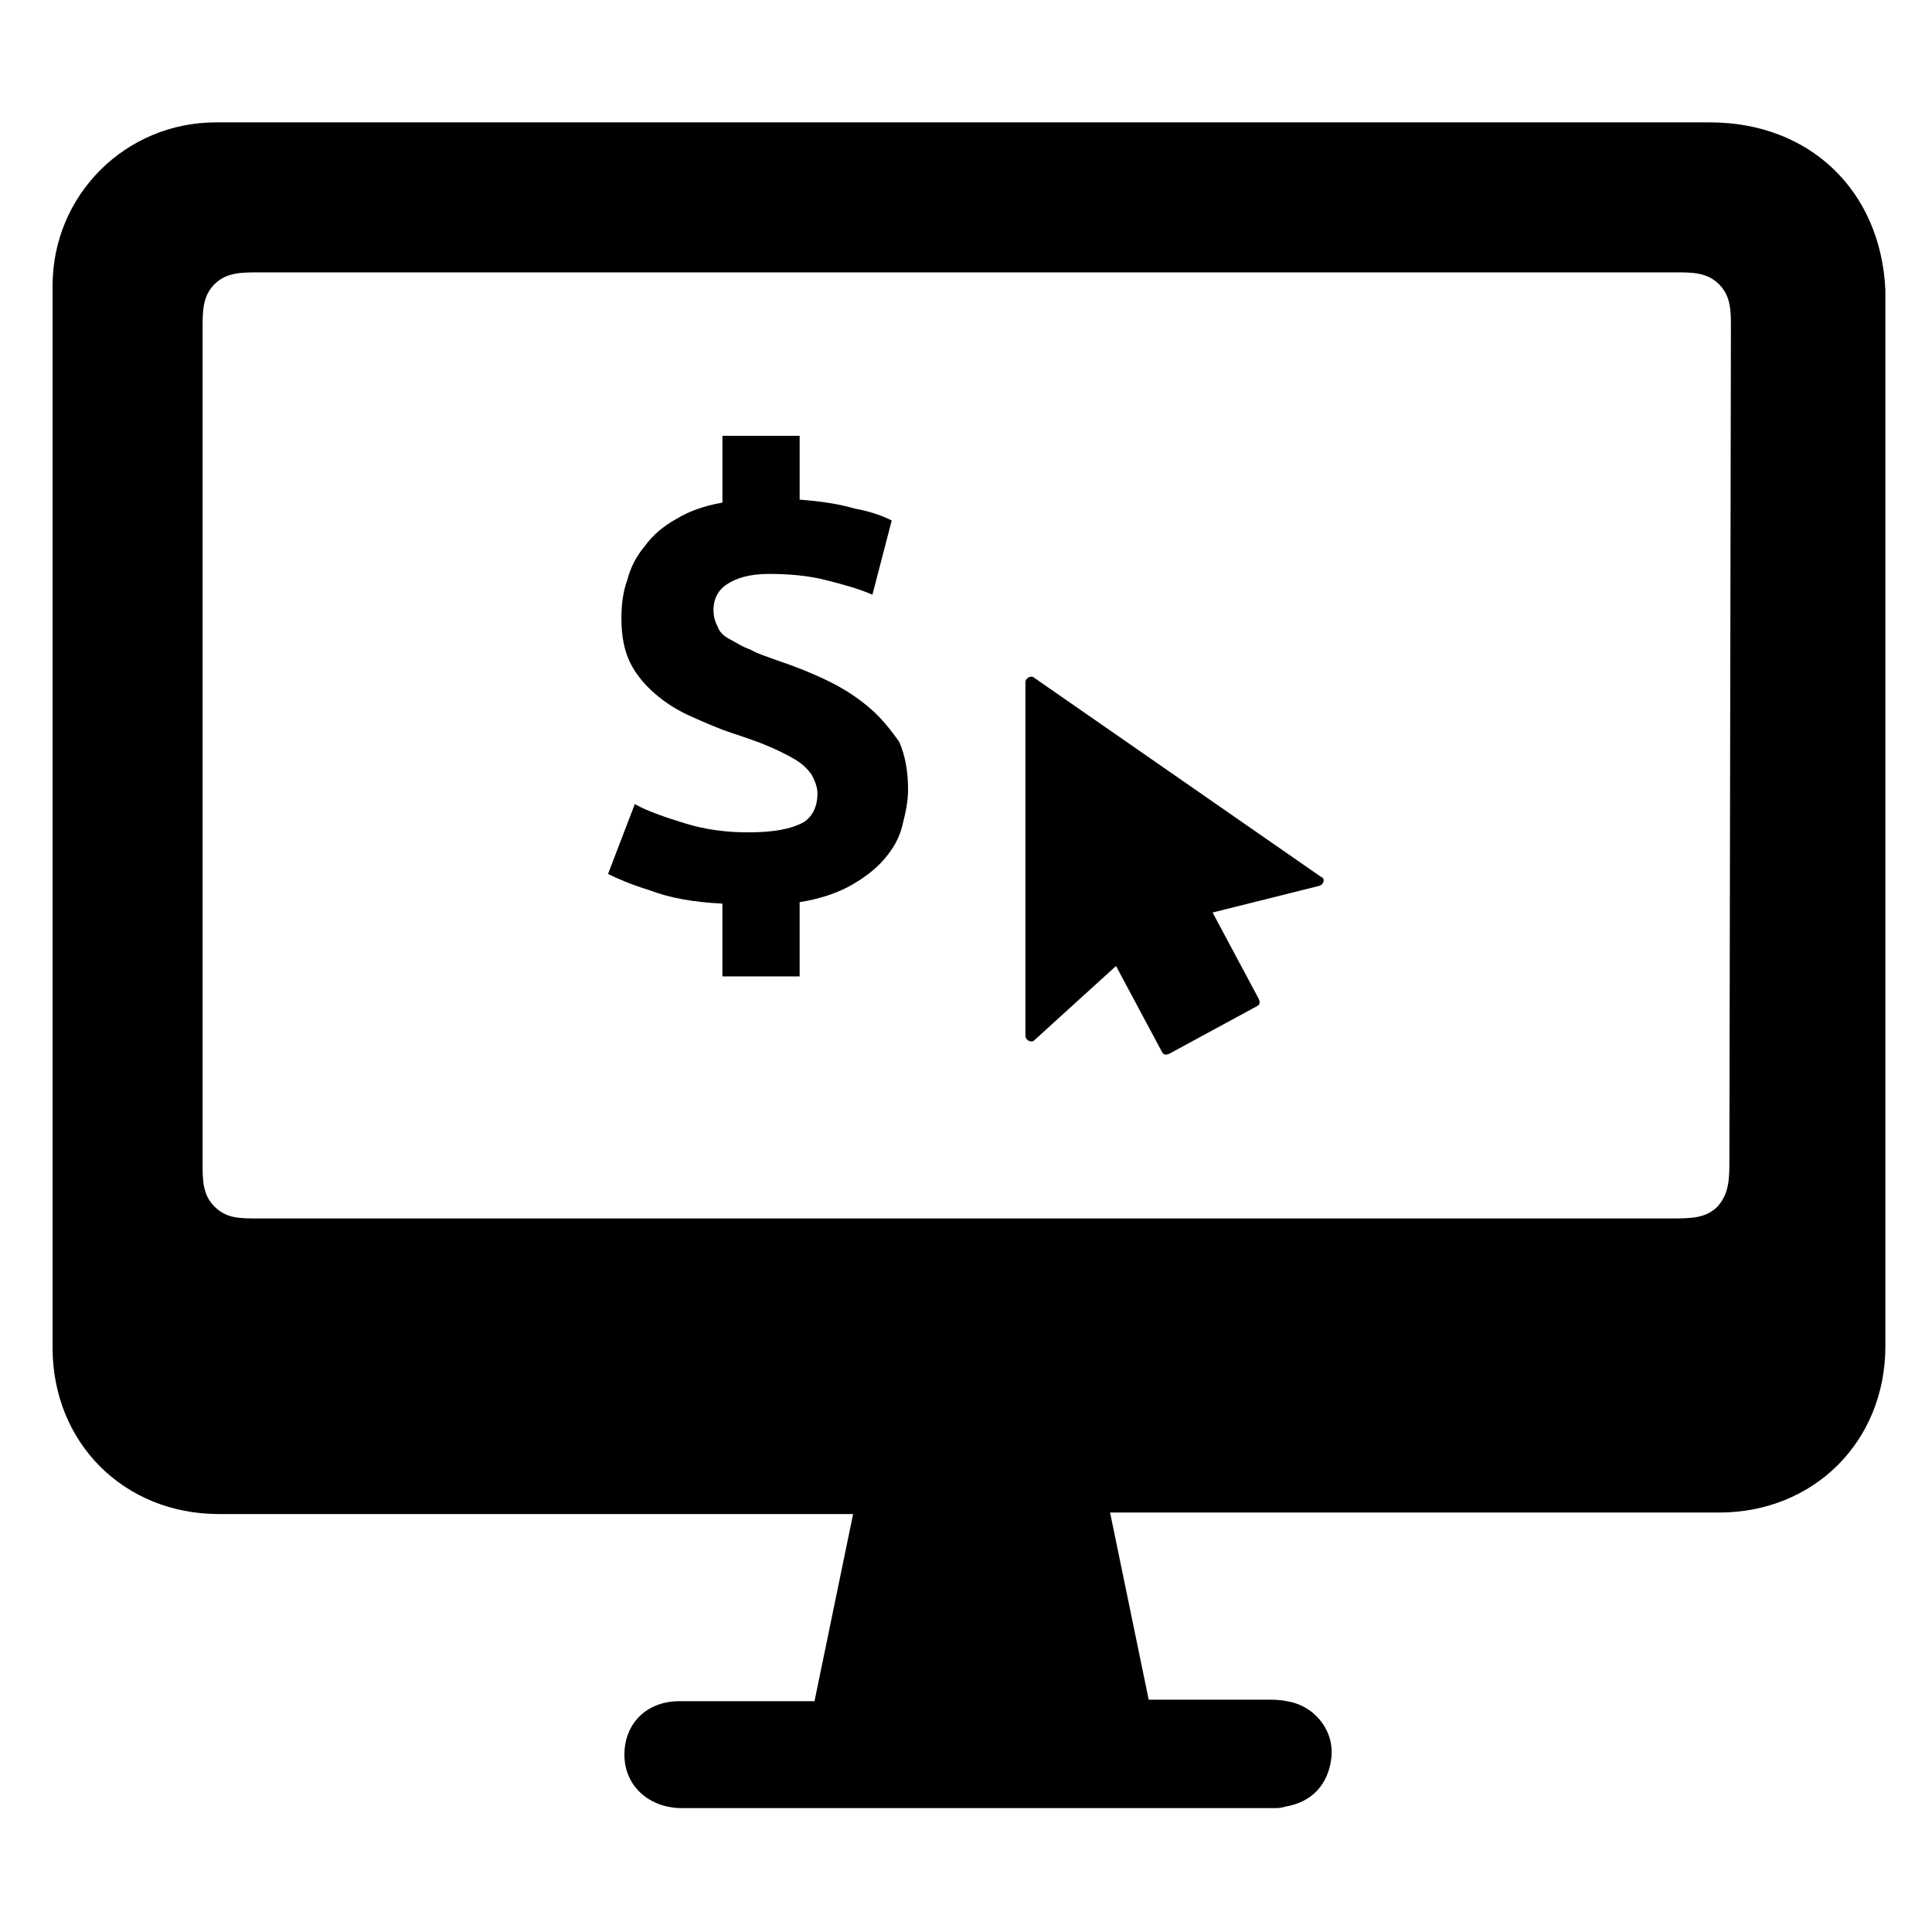 <?xml version="1.0" encoding="UTF-8"?>
<!-- Uploaded to: ICON Repo, www.svgrepo.com, Generator: ICON Repo Mixer Tools -->
<svg fill="#000000" width="800px" height="800px" version="1.1" viewBox="144 144 512 512" xmlns="http://www.w3.org/2000/svg">
 <g>
  <path d="m374.81 331.91c-3.148-2.754-6.691-5.117-10.629-7.086s-8.66-3.938-13.383-5.512c-3.148-1.18-5.902-1.969-7.871-3.148-2.363-0.789-3.938-1.969-5.512-2.754-1.574-0.789-2.754-1.969-3.148-3.148-0.785-1.574-1.18-2.754-1.18-4.723 0-2.754 1.18-5.117 3.543-6.691 2.363-1.574 5.902-2.754 11.02-2.754 5.117 0 10.234 0.395 14.957 1.574 4.723 1.18 9.055 2.363 12.594 3.938l5.117-19.68c-2.363-1.18-5.512-2.363-9.84-3.148-3.938-1.18-9.055-1.969-14.562-2.363v-16.926h-20.469v17.711c-4.723 0.789-9.055 2.363-12.203 4.328-3.543 1.969-6.297 4.328-8.266 7.086-2.363 2.754-3.938 5.902-4.723 9.055-1.18 3.148-1.574 6.691-1.574 10.234 0 4.723 0.789 8.66 2.363 11.809 1.574 3.148 3.938 5.902 6.691 8.266 2.754 2.363 5.902 4.328 9.445 5.902 3.543 1.574 7.086 3.148 10.629 4.328 3.543 1.18 7.086 2.363 9.84 3.543 2.754 1.18 5.117 2.363 7.086 3.543 1.969 1.18 3.148 2.363 4.328 3.938 0.789 1.574 1.574 3.148 1.574 5.117 0 3.148-1.18 5.902-3.543 7.477-3.539 1.969-8.262 2.754-14.953 2.754-5.902 0-11.414-0.789-16.531-2.363-5.117-1.574-9.84-3.148-13.383-5.117l-7.086 18.5c2.363 1.18 5.902 2.754 11.02 4.328 5.117 1.969 11.414 3.148 19.285 3.543v19.285h20.469v-19.68c5.117-0.789 9.84-2.363 13.383-4.328 3.543-1.969 6.691-4.328 9.055-7.086 2.363-2.754 3.938-5.512 4.723-8.66 0.789-3.148 1.574-6.297 1.574-9.84 0-4.723-0.789-9.055-2.363-12.594-1.965-2.754-4.328-5.902-7.477-8.656z"/>
  <path d="m418.11 323.64c-0.789-0.789-2.363 0-2.363 1.18v93.676c0 1.18 1.574 1.969 2.363 1.18l21.648-19.68 12.203 22.828c0.395 0.789 1.18 0.789 1.969 0.395l23.223-12.594c0.789-0.395 0.789-1.18 0.395-1.969l-12.203-22.828 28.34-7.086c1.18-0.395 1.574-1.969 0.395-2.363z"/>
  <path d="m597.19 176.43h-196.41-199.55c-24.008 0-43.297 19.285-43.297 43.297v281.43c0 25.191 18.895 44.082 44.082 44.082h168.07l-10.234 49.594h-35.816c-8.66 0-14.562 5.902-14.562 14.168 0 7.871 5.902 13.777 14.562 14.168h3.148 151.54 1.18 1.574c1.18 0 1.969 0 3.148-0.395 7.086-1.18 11.414-5.902 12.203-12.988 0.789-7.086-4.328-13.777-11.809-14.957-1.969-0.395-3.543-0.395-5.117-0.395h-31.488l-10.234-49.594h161.38c25.191 0 44.082-18.895 44.082-44.082v-279.85c-1.172-26.367-20.066-44.473-46.438-44.473zm5.117 274.73c0 5.117 0 9.055-3.148 12.594-3.148 3.148-7.086 3.148-12.594 3.148h-371.95-2.363c-4.723 0-8.266 0-11.414-3.148-3.148-3.148-3.148-7.086-3.148-11.414v-221.2c0-4.723 0-8.66 3.148-11.809 3.148-3.148 7.086-3.148 11.809-3.148h375.5c4.328 0 8.266 0 11.414 3.148 3.148 3.148 3.148 7.086 3.148 11.414z"/>
 </g>
</svg>